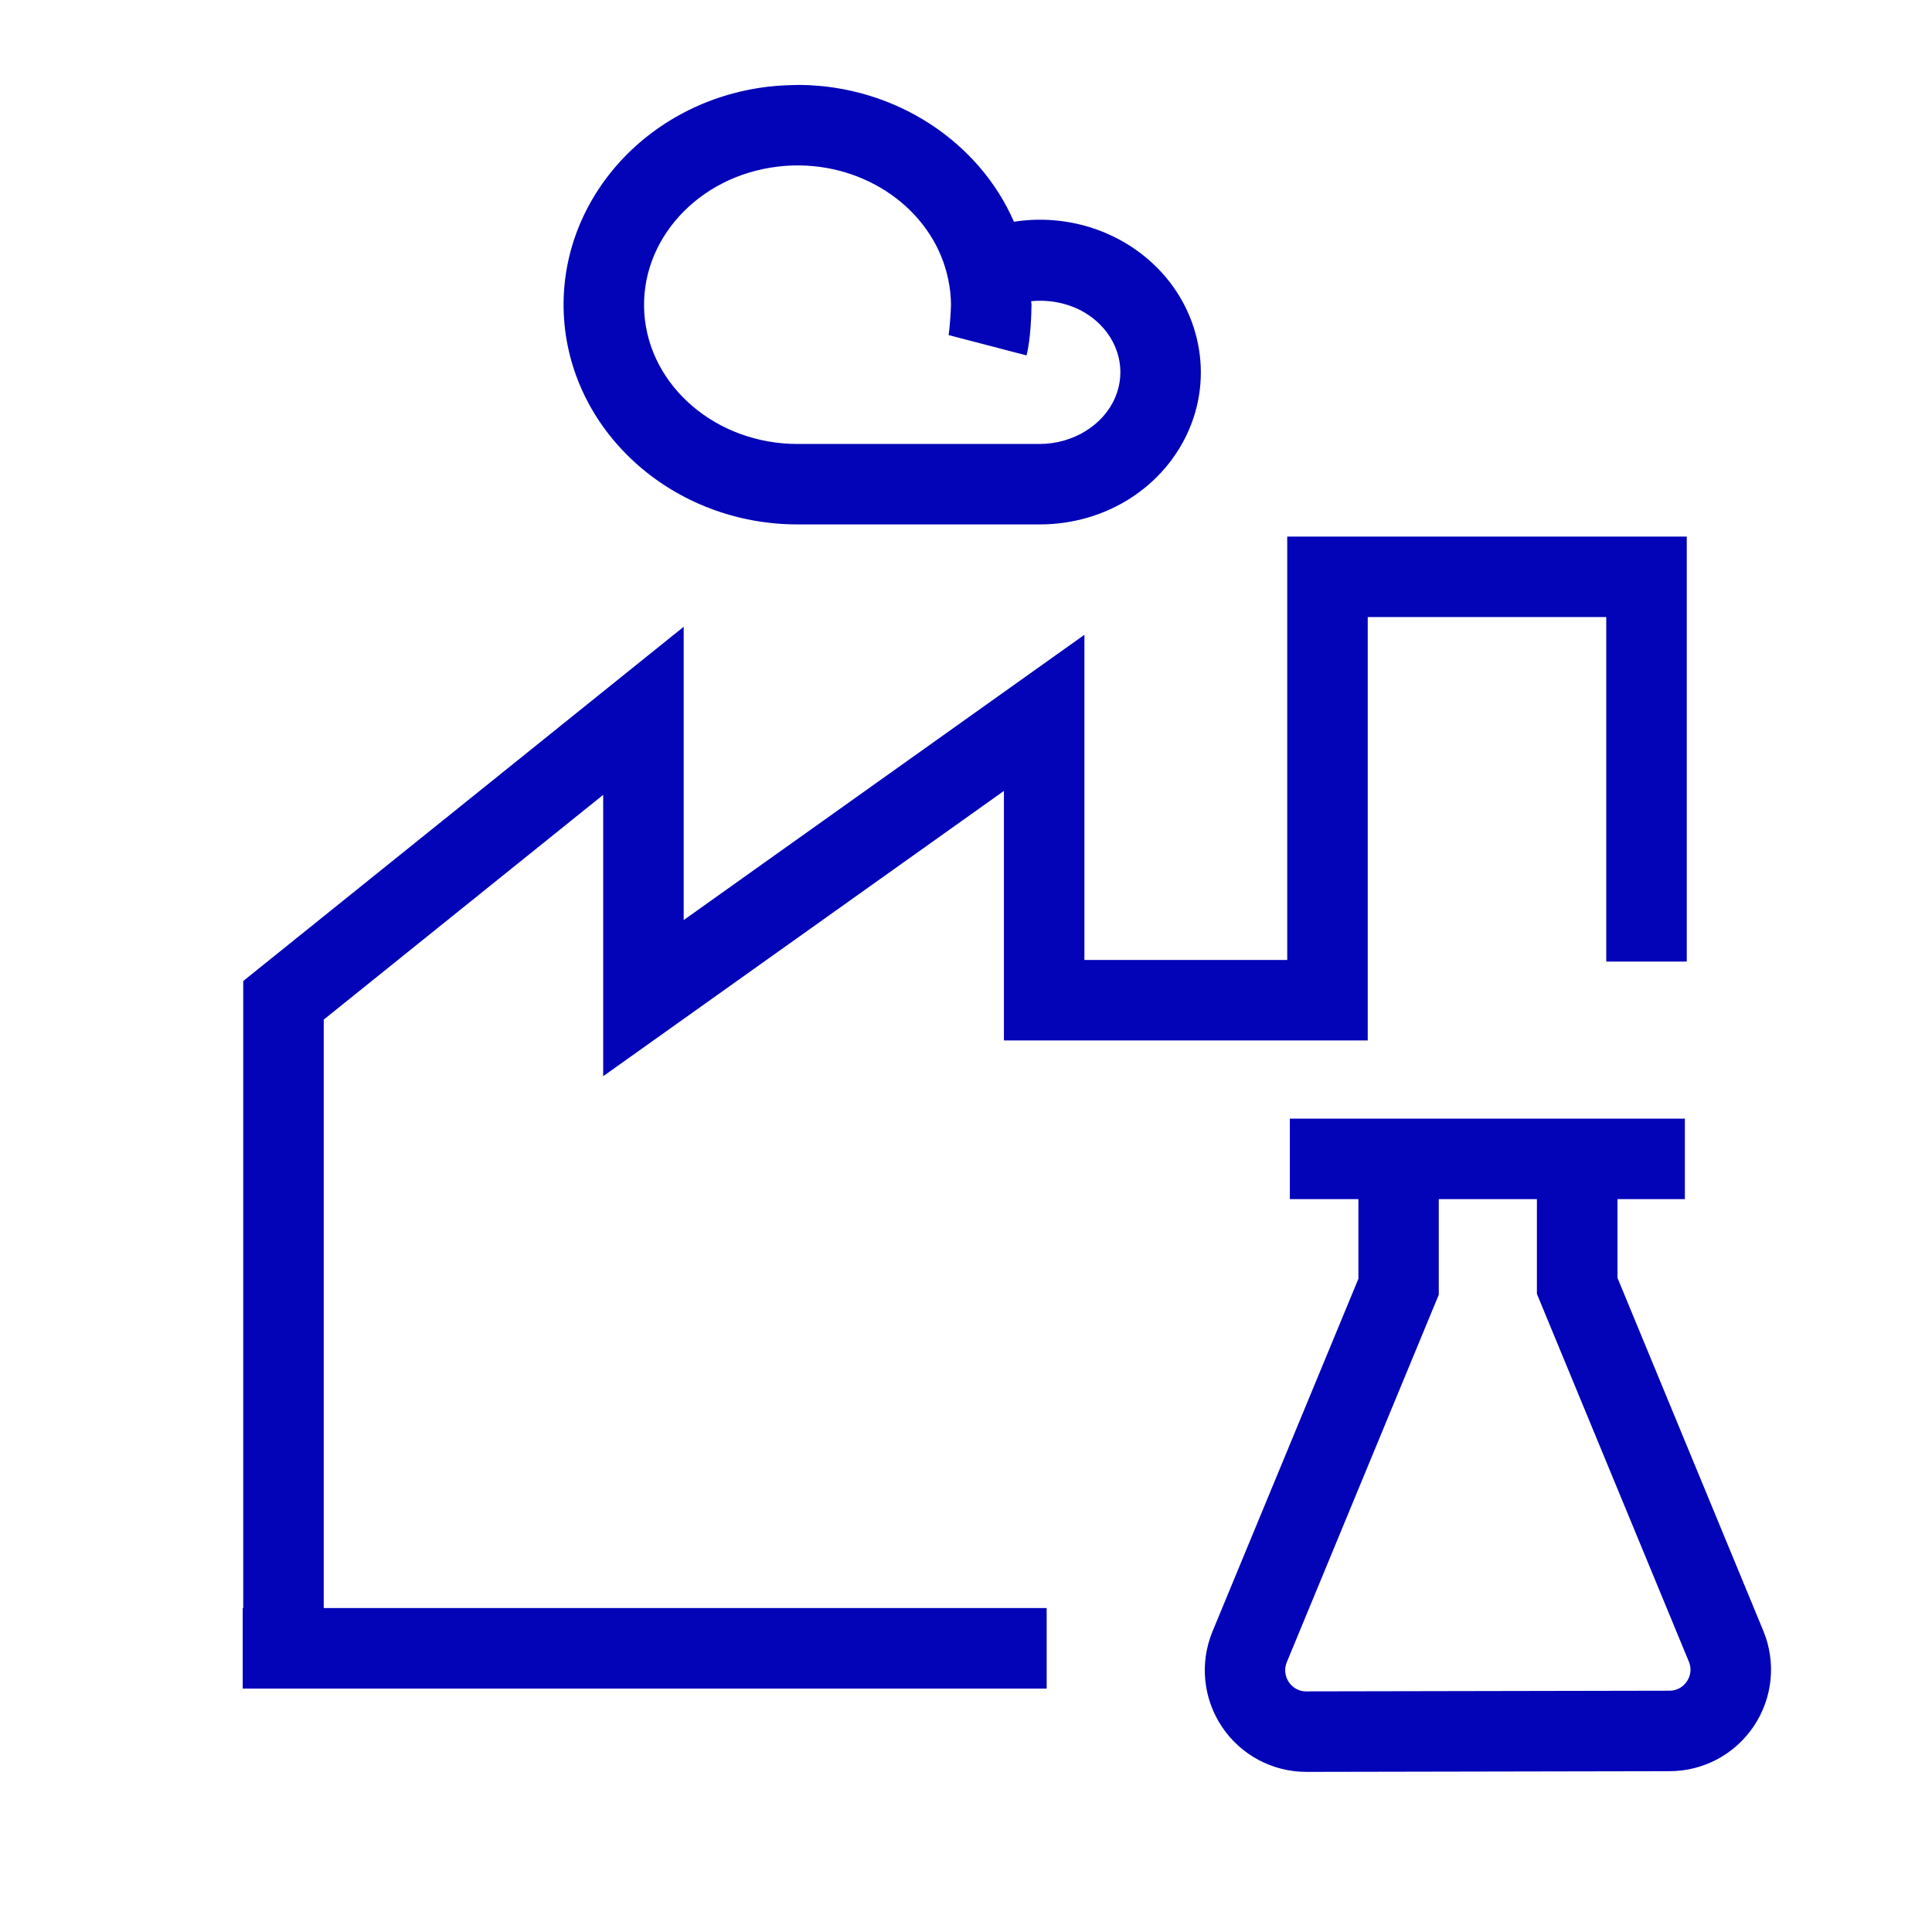 <?xml version="1.0" encoding="utf-8"?>
<!-- Generator: Adobe Illustrator 26.0.2, SVG Export Plug-In . SVG Version: 6.00 Build 0)  -->
<svg version="1.1" id="Icon" xmlns="http://www.w3.org/2000/svg" xmlns:xlink="http://www.w3.org/1999/xlink" x="0px" y="0px"
	 viewBox="0 0 48 48" enable-background="new 0 0 48 48" xml:space="preserve">
<g>
	<path fill="#0303B8" d="M40.186,31.749v-1.957h1.674v-2h-9.814v2h1.703v1.979L30.125,40.531
		c-0.323,0.782-0.235,1.668,0.234,2.371c0.47,0.701,1.253,1.12,2.099,1.12l9.016-0.017
		c0.001,0,0.002,0,0.002,0c0.844,0,1.627-0.418,2.097-1.119c0.471-0.703,0.559-1.589,0.235-2.371
		L40.186,31.749z M41.91,41.773c-0.058,0.087-0.191,0.232-0.437,0.232c-0.001,0-0.001,0-0.001,0
		l-9.017,0.017c-0.242,0-0.376-0.146-0.435-0.232c-0.047-0.07-0.146-0.26-0.049-0.495l3.775-9.128
		v-2.375h2.438v2.354l3.774,9.134C42.057,41.515,41.958,41.703,41.91,41.773z"/>
	<polygon fill="#0303B8" points="8.043,25.332 14.986,19.748 14.986,26.738 24.942,19.65 24.942,25.85 
		33.981,25.85 33.981,15.331 39.907,15.331 39.907,23.89 41.907,23.89 41.907,13.331 31.981,13.331 
		31.981,23.85 26.942,23.85 26.942,15.771 16.986,22.859 16.986,15.572 6.043,24.373 6.043,39.952 
		6.03,39.952 6.03,41.952 26.004,41.952 26.004,39.952 8.043,39.952 	"/>
	<path fill="#0303B8" d="M19.814,13.029c0.001,0,0.003,0,0.005,0h6.01c0.001,0,0.002,0,0.004,0
		c1.644,0,3.102-0.931,3.715-2.371c0.62-1.457,0.213-3.148-1.014-4.207
		C27.612,5.654,26.382,5.325,25.191,5.509c-0.867-1.991-2.945-3.37-5.302-3.399
		c-0.271,0.003-0.532,0.012-0.797,0.043c-3.045,0.356-5.275,2.89-5.078,5.769
		C14.212,10.786,16.758,13.029,19.814,13.029z M19.329,4.139c0.169-0.021,0.336-0.029,0.499-0.029
		c0.014,0,0.026,0,0.04,0c1.806,0.022,3.357,1.212,3.689,2.827c0,0.003,0.003,0.005,0.003,0.008
		l-0.001,0c0.044,0.207,0.067,0.419,0.068,0.625c0,0.153-0.038,0.648-0.059,0.755l1.935,0.505
		c0.002-0.002,0.002-0.003,0.002-0.005c0.106-0.413,0.12-1.072,0.122-1.229c0-0.01,0-0.019,0-0.026
		c0-0.004,0-0.006,0-0.007c0-0.027-0.008-0.053-0.009-0.08c0.58-0.056,1.173,0.106,1.608,0.483
		c0.574,0.496,0.763,1.246,0.48,1.91c-0.294,0.69-1.048,1.154-1.876,1.154c-0.001,0-0.001,0-0.002,0
		h-6.012h-0.001c-0.001,0-0.002,0-0.003,0c-2.009,0-3.68-1.425-3.804-3.245
		C15.886,5.972,17.342,4.371,19.329,4.139z"/>
</g>
</svg>
